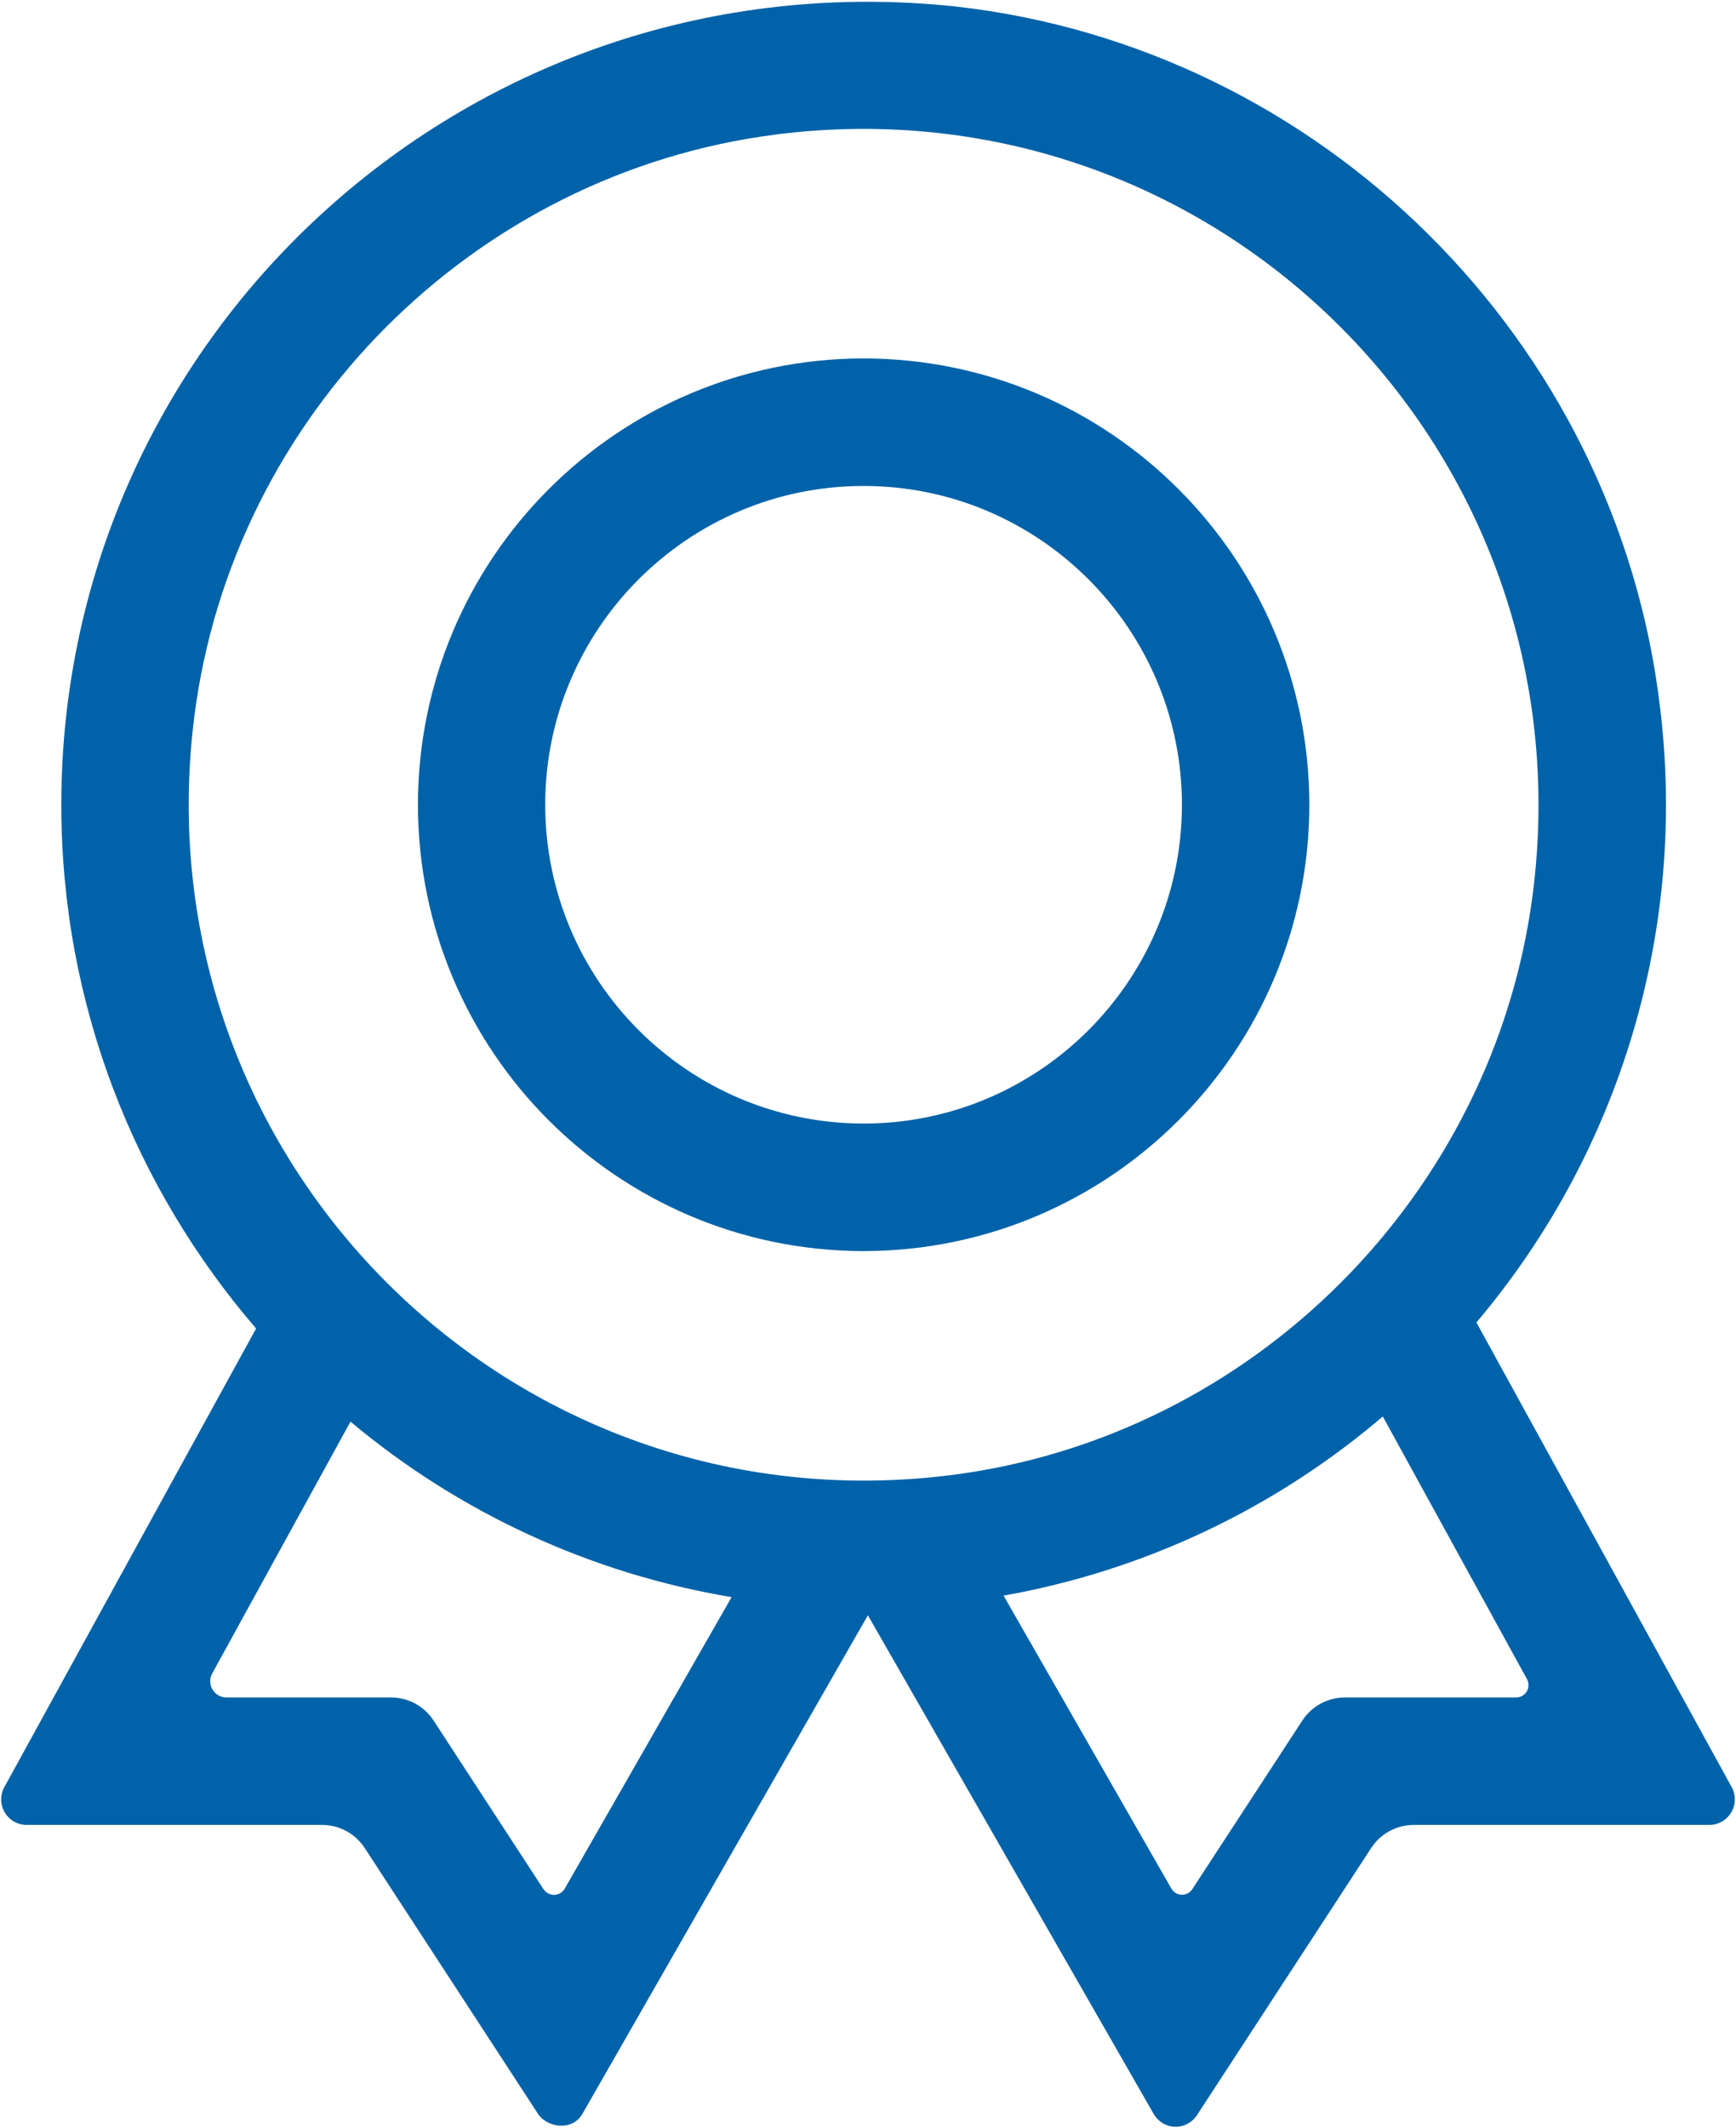 <svg 
 xmlns="http://www.w3.org/2000/svg"
 xmlns:xlink="http://www.w3.org/1999/xlink"
 width="586px" height="718px">
<path fill-rule="evenodd"  fill="rgb(0, 98, 169)"
 d="M291.528,422.105 C374.587,422.018 441.896,354.650 441.982,271.520 C441.896,188.390 374.587,121.022 291.528,120.936 C208.473,121.022 141.164,188.390 141.078,271.520 C141.164,354.650 208.473,422.018 291.528,422.105 L291.528,422.105 ZM291.528,163.959 C350.763,163.959 398.968,212.181 398.968,271.520 C398.968,330.832 350.763,379.080 291.505,379.080 C232.183,379.010 184.111,330.894 184.040,271.520 C184.040,212.181 232.246,163.959 291.505,163.959 L291.528,163.959 ZM498.374,446.181 C547.028,388.706 569.502,313.512 560.370,238.738 C545.787,114.991 446.175,16.013 322.489,2.183 C159.323,-15.1 20.696,111.869 20.696,271.520 C20.696,339.003 45.538,400.745 86.451,448.228 L1.452,602.986 C-0.001,605.656 0.057,608.891 1.603,611.501 C3.154,614.116 5.964,615.717 9.002,615.713 L108.763,615.713 C114.545,615.713 119.917,618.632 123.092,623.474 L181.889,713.623 C185.422,718.1 193.352,718.796 196.577,713.236 L292.961,544.979 L389.423,713.212 C390.898,715.815 393.620,717.459 396.606,717.545 C399.593,717.635 402.412,716.159 404.036,713.646 L462.885,623.451 C466.051,618.628 471.424,615.721 477.186,615.713 L576.974,615.713 C580.015,615.713 582.834,614.112 584.388,611.494 C585.942,608.879 586.000,605.636 584.548,602.962 L498.374,446.181 ZM261.774,45.387 C410.611,26.407 536.394,152.307 517.435,301.304 C504.460,403.050 422.894,484.695 321.262,497.653 C172.398,516.606 46.639,390.734 65.597,241.763 C78.545,140.013 160.065,58.369 261.774,45.410 L261.774,45.387 ZM183.451,637.383 L146.349,580.478 C143.190,575.632 137.803,572.713 132.021,572.717 L76.421,572.717 C74.488,572.713 72.704,571.686 71.719,570.021 C70.740,568.356 70.709,566.293 71.637,564.597 L118.309,479.650 C155.157,510.505 199.571,530.947 246.958,538.860 L190.666,637.152 C189.948,638.437 188.609,639.254 187.137,639.301 C185.664,639.347 184.275,638.621 183.478,637.383 L183.451,637.383 ZM439.627,580.478 L402.474,637.383 C401.682,638.597 400.315,639.312 398.867,639.265 C397.415,639.219 396.094,638.418 395.385,637.152 L338.761,538.348 C386.046,529.959 430.234,509.095 466.773,477.908 L515.440,566.520 C516.157,567.817 516.134,569.400 515.377,570.677 C514.615,571.951 513.238,572.729 511.754,572.717 L453.956,572.717 C448.178,572.721 442.789,575.640 439.627,580.478 L439.627,580.478 Z"/>
</svg>